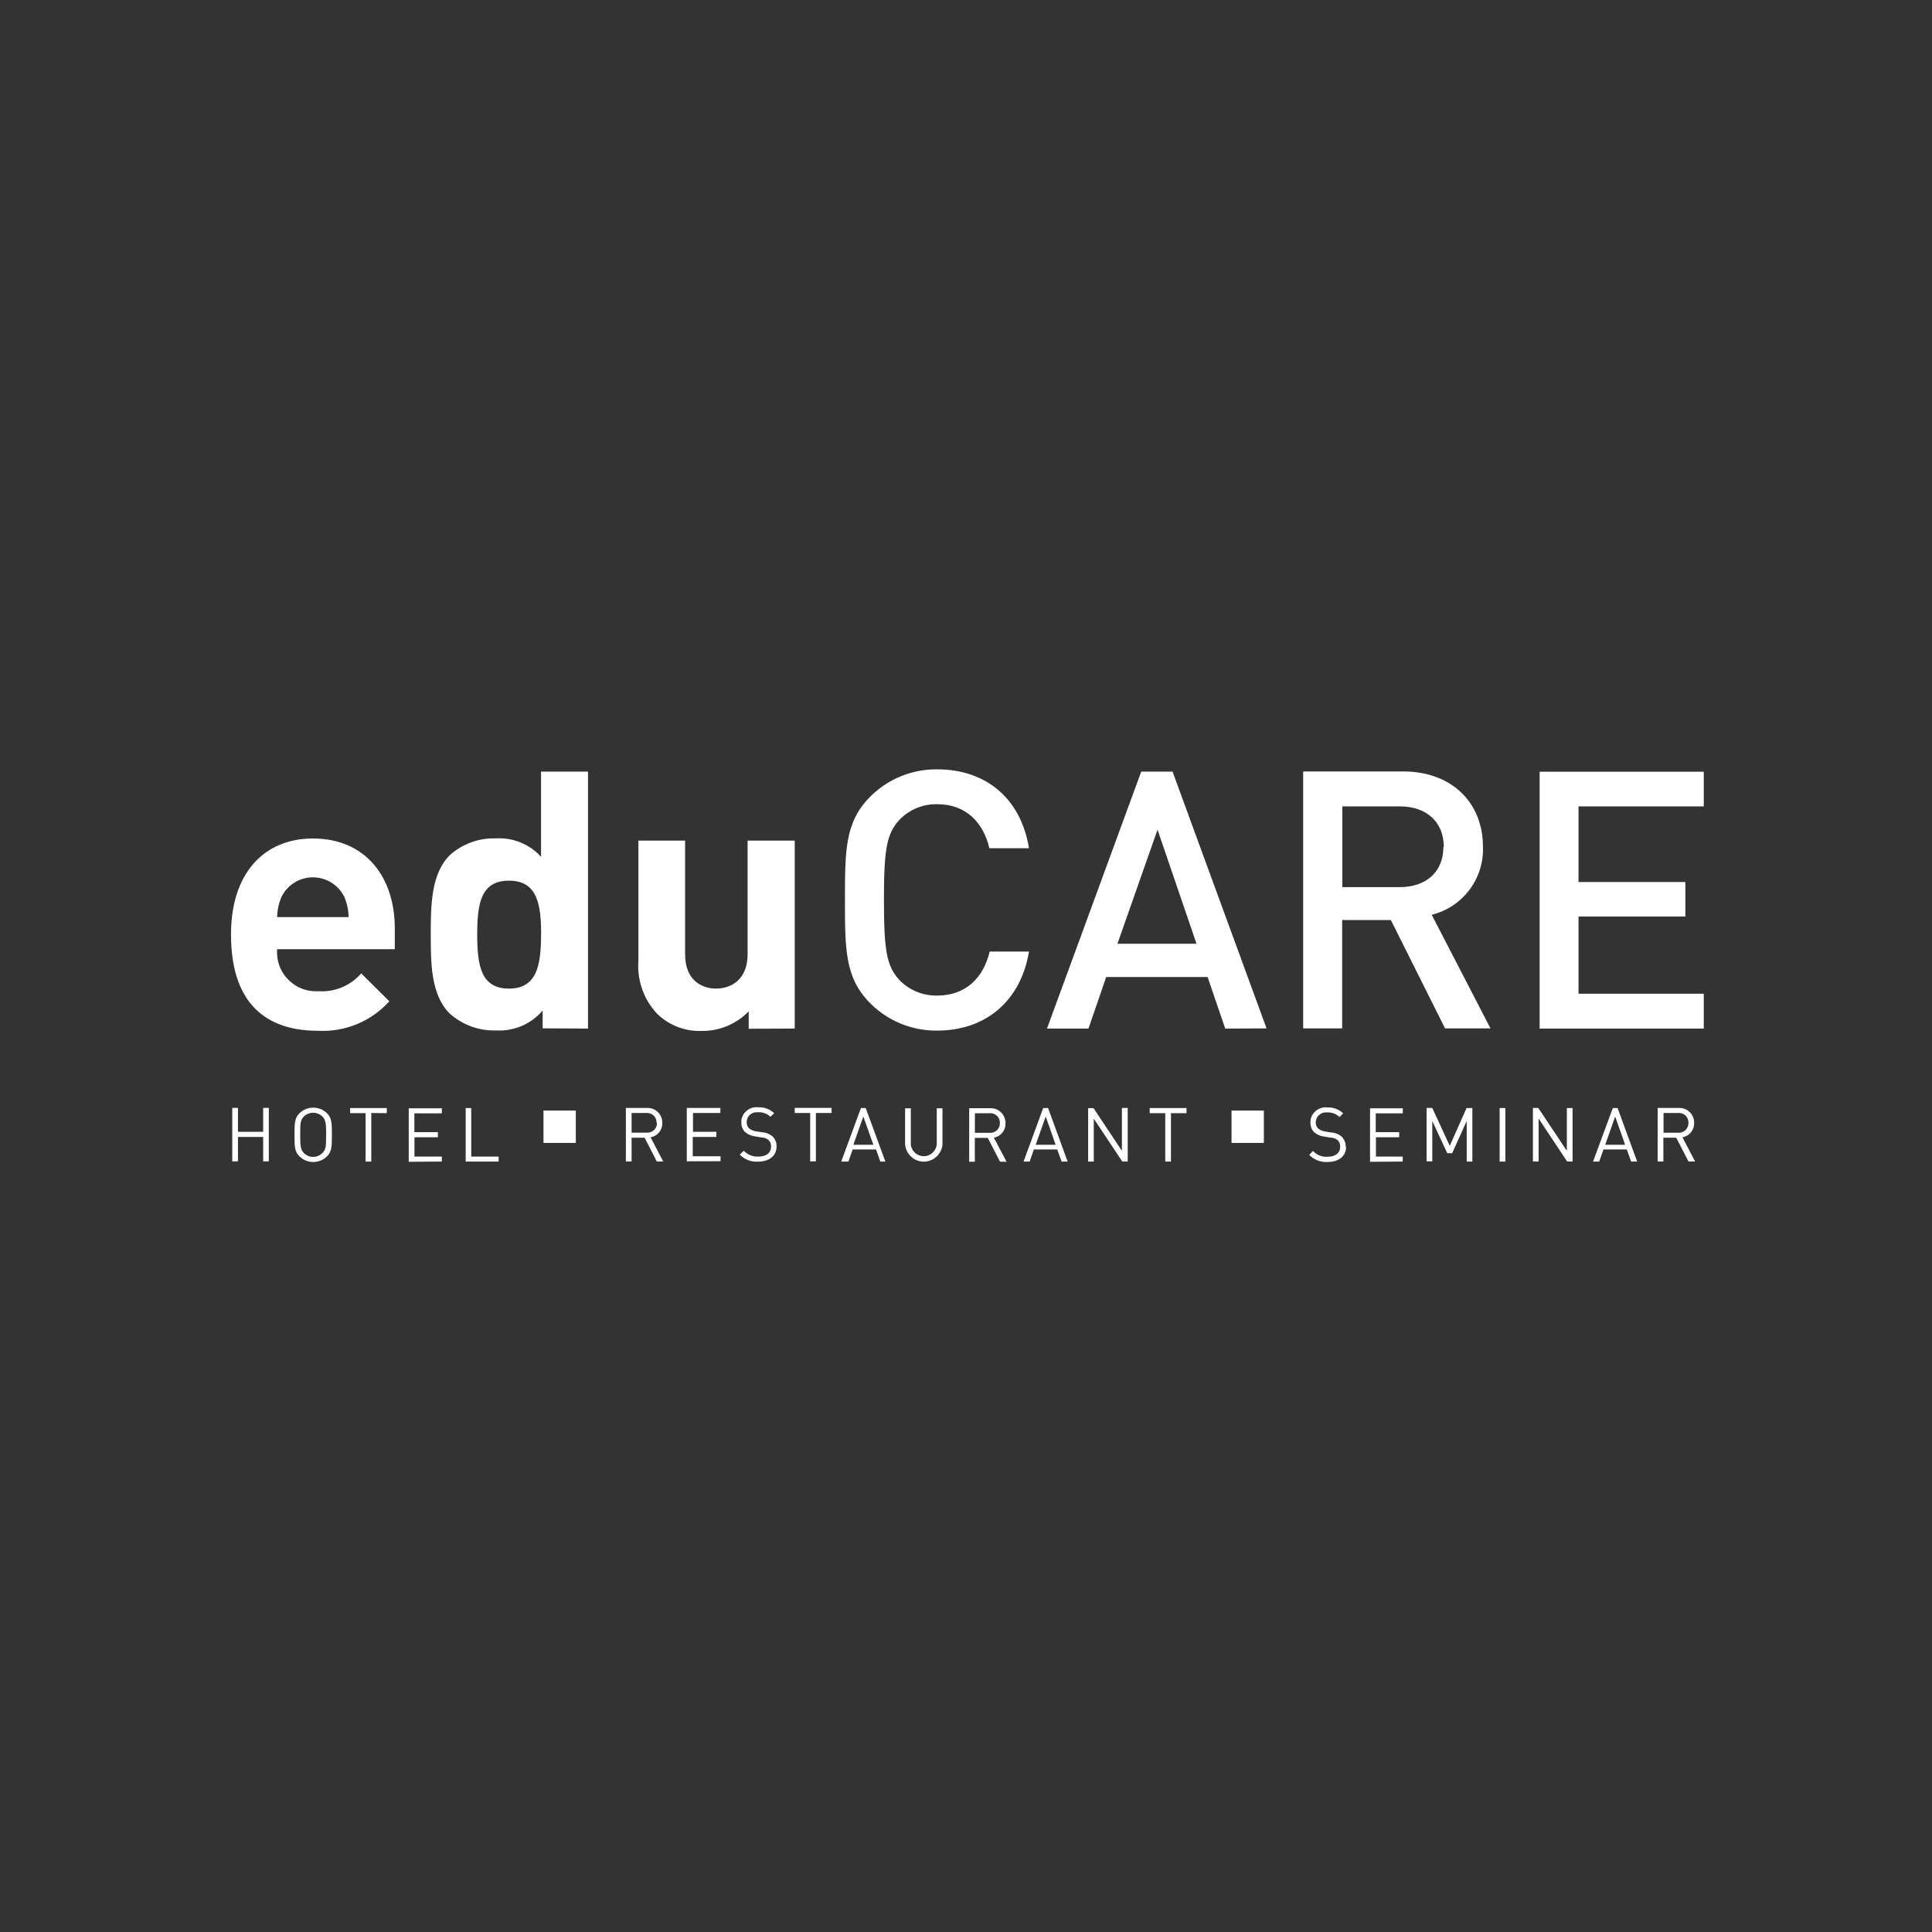 <?xml version="1.0" encoding="UTF-8" standalone="no"?><!DOCTYPE svg PUBLIC "-//W3C//DTD SVG 1.1//EN" "http://www.w3.org/Graphics/SVG/1.1/DTD/svg11.dtd"><svg width="100%" height="100%" viewBox="0 0 230 230" version="1.1" xmlns="http://www.w3.org/2000/svg" xmlns:xlink="http://www.w3.org/1999/xlink" xml:space="preserve" xmlns:serif="http://www.serif.com/" style="fill-rule:evenodd;clip-rule:evenodd;stroke-linejoin:round;stroke-miterlimit:1.414;"><rect x="0" y="0" width="230" height="230" fill="#333333" stroke="none"/><path d="M202.83,122.45l0,-4.15l-14.91,0l0,-9.19l12.72,0l0,-4.11l-12.72,0l0,-9l14.91,0l0,-4.13l-19.54,0l0,30.58l19.54,0Zm-31,-21.61c0,3 -2.1,4.77 -5.2,4.77l-6.83,0l0,-9.61l6.88,0c3.09,0 5.2,1.81 5.2,4.82m5.56,21.61l-7,-13.53c3.697,-0.9 6.265,-4.319 6.1,-8.12c0,-5.2 -3.69,-8.94 -9.49,-8.94l-11.91,0l0,30.59l4.64,0l0,-12.9l5.8,0l6.45,12.9l5.41,0Zm-35,-10.08l-9.41,0l4.77,-13.58l4.64,13.58Zm8.34,10.08l-11.19,-30.57l-3.73,0l-11.22,30.59l4.94,0l2.11,-6.14l12.07,0l2.1,6.14l4.92,-0.02Zm-28.28,-9.15l-4.68,0c-0.73,3.09 -2.83,5.24 -6.23,5.24c-1.693,0.038 -3.327,-0.629 -4.51,-1.84c-1.5,-1.64 -1.85,-3.4 -1.85,-9.55c0,-6.15 0.35,-7.9 1.85,-9.54c1.179,-1.218 2.815,-1.889 4.51,-1.85c3.39,0 5.47,2.15 6.19,5.24l4.72,0c-1,-6.09 -5.28,-9.39 -10.91,-9.39c-2.997,-0.042 -5.886,1.136 -8,3.26c-3,3 -3,6.4 -3,12.29c0,5.89 0,9.28 3,12.29c2.114,2.124 5.003,3.302 8,3.26c5.54,0 9.88,-3.3 10.91,-9.4" style="fill:#fff;fill-rule:nonzero;"/><path d="M94.61,122.45l0,-22.38l-5.61,0l0,13.53c0,3.05 -2,4.09 -3.74,4.09c-1.74,0 -3.7,-1 -3.7,-4.09l0,-13.53l-5.56,0l0,14.31c-0.177,2.342 0.649,4.651 2.27,6.35c1.419,1.356 3.329,2.078 5.29,2c2.097,0.02 4.112,-0.823 5.57,-2.33l0,2.07l5.48,-0.02Zm-30.2,-11.21c0,3.66 -0.48,6.45 -3.83,6.45c-3.35,0 -3.77,-2.8 -3.77,-6.45c0,-3.65 0.43,-6.4 3.78,-6.4c3.35,0 3.83,2.75 3.83,6.4m5.58,11.21l0,-30.59l-5.59,0l0,10.14c-1.375,-1.515 -3.369,-2.322 -5.41,-2.19c-2.009,-0.062 -3.966,0.655 -5.46,2c-2.23,2.23 -2.26,6 -2.26,9.41c0,3.41 0,7.22 2.27,9.45c1.508,1.348 3.478,2.065 5.5,2c2.119,0.13 4.179,-0.75 5.55,-2.37l0,2.12l5.4,0.03Zm-28.49,-13.27l-8.51,0c0.009,-0.829 0.183,-1.648 0.51,-2.41c0.701,-1.422 2.155,-2.326 3.74,-2.326c1.585,0 3.039,0.904 3.74,2.326c0.327,0.762 0.501,1.581 0.51,2.41m5.5,3.82l0,-2.48c0,-6.15 -3.52,-10.7 -9.75,-10.7c-5.8,0 -9.75,4.12 -9.75,11.42c0,9.07 5.06,11.47 10.34,11.47c3.22,0.18 6.353,-1.113 8.51,-3.51l-3.35,-3.32c-1.274,1.47 -3.17,2.256 -5.11,2.12c-0.096,0.006 -0.192,0.009 -0.289,0.009c-2.428,0 -4.463,-1.915 -4.611,-4.339c-0.015,-0.223 -0.015,-0.447 0,-0.67l14.01,0Z" style="fill:#fff;fill-rule:nonzero;"/><path d="M201,133.67c0.028,0.616 -0.454,1.148 -1.07,1.18l-1.89,0l0,-2.35l1.7,0c0.045,-0.006 0.091,-0.008 0.137,-0.008c0.574,0 1.061,0.437 1.123,1.008c0.005,0.063 0.005,0.127 0,0.19m0.8,4.59l-1.51,-2.89c0.825,-0.135 1.426,-0.874 1.39,-1.71c0.028,-0.946 -0.725,-1.748 -1.67,-1.78l-2.67,0l0,6.37l0.68,0l0,-2.83l1.53,0l1.46,2.83l0.79,0.01Zm-8.33,-2l-2.37,0l1.18,-3.36l1.19,3.36Zm1.43,2l-2.33,-6.37l-0.57,0l-2.35,6.37l0.73,0l0.51,-1.44l2.78,0l0.51,1.44l0.72,0Zm-7.69,0l0,-6.37l-0.68,0l0,5.09l-3.4,-5.1l-0.64,0l0,6.37l0.68,0l0,-5.11l3.39,5.11l0.65,0.01Zm-8,-6.37l-0.68,0l0,6.37l0.68,0l0,-6.37Zm-3.93,6.37l0,-6.37l-0.69,0l-2,4.5l-2.08,-4.51l-0.68,0l0,6.36l0.68,0l0,-4.81l1.78,3.83l0.59,0l1.73,-3.83l0,4.83l0.67,0Zm-8.29,0l0,-0.59l-3.19,0l0,-2.3l2.77,0l0,-0.61l-2.79,0l0,-2.24l3.22,0l0,-0.6l-3.9,0l0,6.37l3.89,-0.03Zm-6.79,-1.75c0.025,-0.479 -0.17,-0.943 -0.53,-1.26c-0.332,-0.271 -0.742,-0.429 -1.17,-0.45l-0.7,-0.11c-0.312,-0.04 -0.609,-0.161 -0.86,-0.35c-0.202,-0.187 -0.312,-0.455 -0.3,-0.73c0,-0.007 0,-0.013 0,-0.02c0,-0.64 0.52,-1.169 1.16,-1.18l0.18,0c0.551,-0.03 1.091,0.169 1.49,0.55l0.43,-0.44c-0.506,-0.485 -1.191,-0.738 -1.89,-0.7c-0.972,-0.117 -1.871,0.579 -2,1.55c-0.005,0.083 -0.005,0.167 0,0.25c-0.028,0.448 0.149,0.886 0.48,1.19c0.337,0.267 0.743,0.433 1.17,0.48l0.75,0.12c0.302,0.008 0.593,0.113 0.83,0.3c0.214,0.208 0.325,0.502 0.3,0.8c0,0.74 -0.57,1.18 -1.5,1.18c-0.656,0.044 -1.297,-0.214 -1.74,-0.7l-0.44,0.48c0.572,0.587 1.373,0.894 2.19,0.84c1.32,0 2.2,-0.69 2.2,-1.81m-19,-4l0,-0.61l-4.38,0l0,0.61l1.85,0l0,5.76l0.68,0l0,-5.76l1.85,0Zm-7,5.76l0,-6.38l-0.69,0l0,5.1l-3.38,-5.08l-0.64,0l0,6.36l0.67,0l0,-5.11l3.39,5.1l0.65,0.01Zm-8.58,-2l-2.37,0l1.19,-3.36l1.18,3.36Zm1.43,2l-2.33,-6.37l-0.58,0l-2.34,6.37l0.73,0l0.5,-1.44l2.78,0l0.52,1.44l0.72,0Zm-8.07,-4.59c0.001,0.017 0.001,0.034 0.001,0.051c0,0.596 -0.476,1.093 -1.071,1.119l-1.9,0l0,-2.33l1.7,0c0.049,-0.006 0.097,-0.01 0.146,-0.01c0.575,0 1.063,0.439 1.124,1.01c0.005,0.067 0.005,0.133 0,0.2m0.8,4.58l-1.51,-2.88c0.824,-0.136 1.421,-0.876 1.38,-1.71c0.028,-0.947 -0.723,-1.752 -1.67,-1.79l-2.65,0l0,6.37l0.67,0l0,-2.84l1.54,0l1.46,2.83l0.78,0.02Zm-7.63,-2.1l0,-4.27l-0.68,0l0,4.21c-0.03,0.828 -0.72,1.493 -1.549,1.493c-0.788,0 -1.456,-0.6 -1.541,-1.383l0,-4.32l-0.68,0l0,4.27c0.078,1.164 1.058,2.081 2.225,2.081c1.167,0 2.147,-0.917 2.225,-2.081m-8.23,0.07l-2.38,0l1.19,-3.36l1.19,3.36Zm1.43,2l-2.34,-6.37l-0.57,0l-2.34,6.37l0.85,0l0.51,-1.44l2.78,0l0.51,1.44l0.6,0Zm-6.4,-5.78l0,-0.61l-4.39,0l0,0.61l1.84,0l0,5.76l0.68,0l0,-5.76l1.87,0Zm-6.55,4c0.022,-0.478 -0.173,-0.941 -0.53,-1.26c-0.337,-0.262 -0.744,-0.418 -1.17,-0.45l-0.7,-0.1c-0.312,-0.04 -0.609,-0.161 -0.86,-0.35c-0.196,-0.192 -0.304,-0.456 -0.3,-0.73c0,-0.007 0,-0.013 0,-0.02c0,-0.64 0.52,-1.169 1.16,-1.18l0.18,0c0.55,-0.033 1.089,0.163 1.49,0.54l0.44,-0.43c-0.509,-0.485 -1.198,-0.739 -1.9,-0.7c-0.969,-0.118 -1.866,0.573 -2,1.54c-0.005,0.087 -0.005,0.173 0,0.26c-0.028,0.446 0.149,0.88 0.48,1.18c0.336,0.27 0.742,0.44 1.17,0.49l0.75,0.12c0.303,0.003 0.595,0.109 0.83,0.3c0.212,0.206 0.322,0.495 0.3,0.79c0,0.75 -0.57,1.19 -1.5,1.19c-0.655,0.038 -1.294,-0.219 -1.74,-0.7l-0.48,0.46c0.565,0.591 1.365,0.899 2.18,0.84c1.32,0 2.2,-0.69 2.2,-1.81m-6.67,1.76l0,-0.59l-3.31,0l0,-2.3l2.81,0l0,-0.61l-2.78,0l0,-2.24l3.26,0l0,-0.6l-4,0l0,6.35l4.02,-0.01Zm-7.57,-4.58c0.028,0.613 -0.448,1.143 -1.06,1.18l-1.96,0l0,-2.34l1.7,0c0.046,-0.006 0.092,-0.008 0.138,-0.008c0.575,0 1.065,0.436 1.132,1.008c0.005,0.063 0.005,0.127 0,0.19m0.8,4.59l-1.51,-2.89c0.828,-0.131 1.431,-0.873 1.39,-1.71c0.001,-0.02 0.001,-0.04 0.001,-0.061c0,-0.925 -0.746,-1.693 -1.671,-1.719l-2.66,0l0,6.37l0.68,0l0,-2.83l1.55,0l1.45,2.83l0.77,0.01Zm-19.6,0l0,-0.59l-3.26,0l0,-5.78l-0.66,0l0,6.37l3.92,0Zm-6.76,0l0,-0.59l-3.26,0l0,-2.3l2.79,0l0,-0.61l-2.8,0l0,-2.24l3.27,0l0,-0.6l-3.94,0l0,6.37l3.94,-0.03Zm-6.55,-5.76l0,-0.61l-4.37,0l0,0.61l1.84,0l0,5.76l0.68,0l0,-5.78l1.85,0.02Zm-7.23,2.58c0,1.33 0,1.76 -0.45,2.17c-0.289,0.292 -0.684,0.457 -1.095,0.457c-0.411,0 -0.806,-0.165 -1.095,-0.457c-0.4,-0.41 -0.44,-0.84 -0.44,-2.17c0,-1.33 0,-1.77 0.44,-2.18c0.604,-0.601 1.596,-0.601 2.2,0c0.4,0.41 0.45,0.84 0.45,2.18m0.68,0c0,-1.35 0,-2 -0.59,-2.58c-0.902,-0.876 -2.358,-0.876 -3.26,0c-0.6,0.59 -0.6,1.23 -0.6,2.58c0,1.35 0,2 0.6,2.57c0.898,0.886 2.362,0.886 3.26,0c0.59,-0.59 0.59,-1.22 0.59,-2.57m-7.51,3.16l0,-6.37l-0.67,0l0,2.85l-3,0l0,-2.85l-0.68,0l0,6.37l0.68,0l0,-2.91l3,0l0,2.91l0.67,0Z" style="fill:#fff;fill-rule:nonzero;"/><rect x="64.7" y="132.21" width="3.85" height="3.85" style="fill:#fff;"/><rect x="146.61" y="132.21" width="3.85" height="3.85" style="fill:#fff;"/></svg>